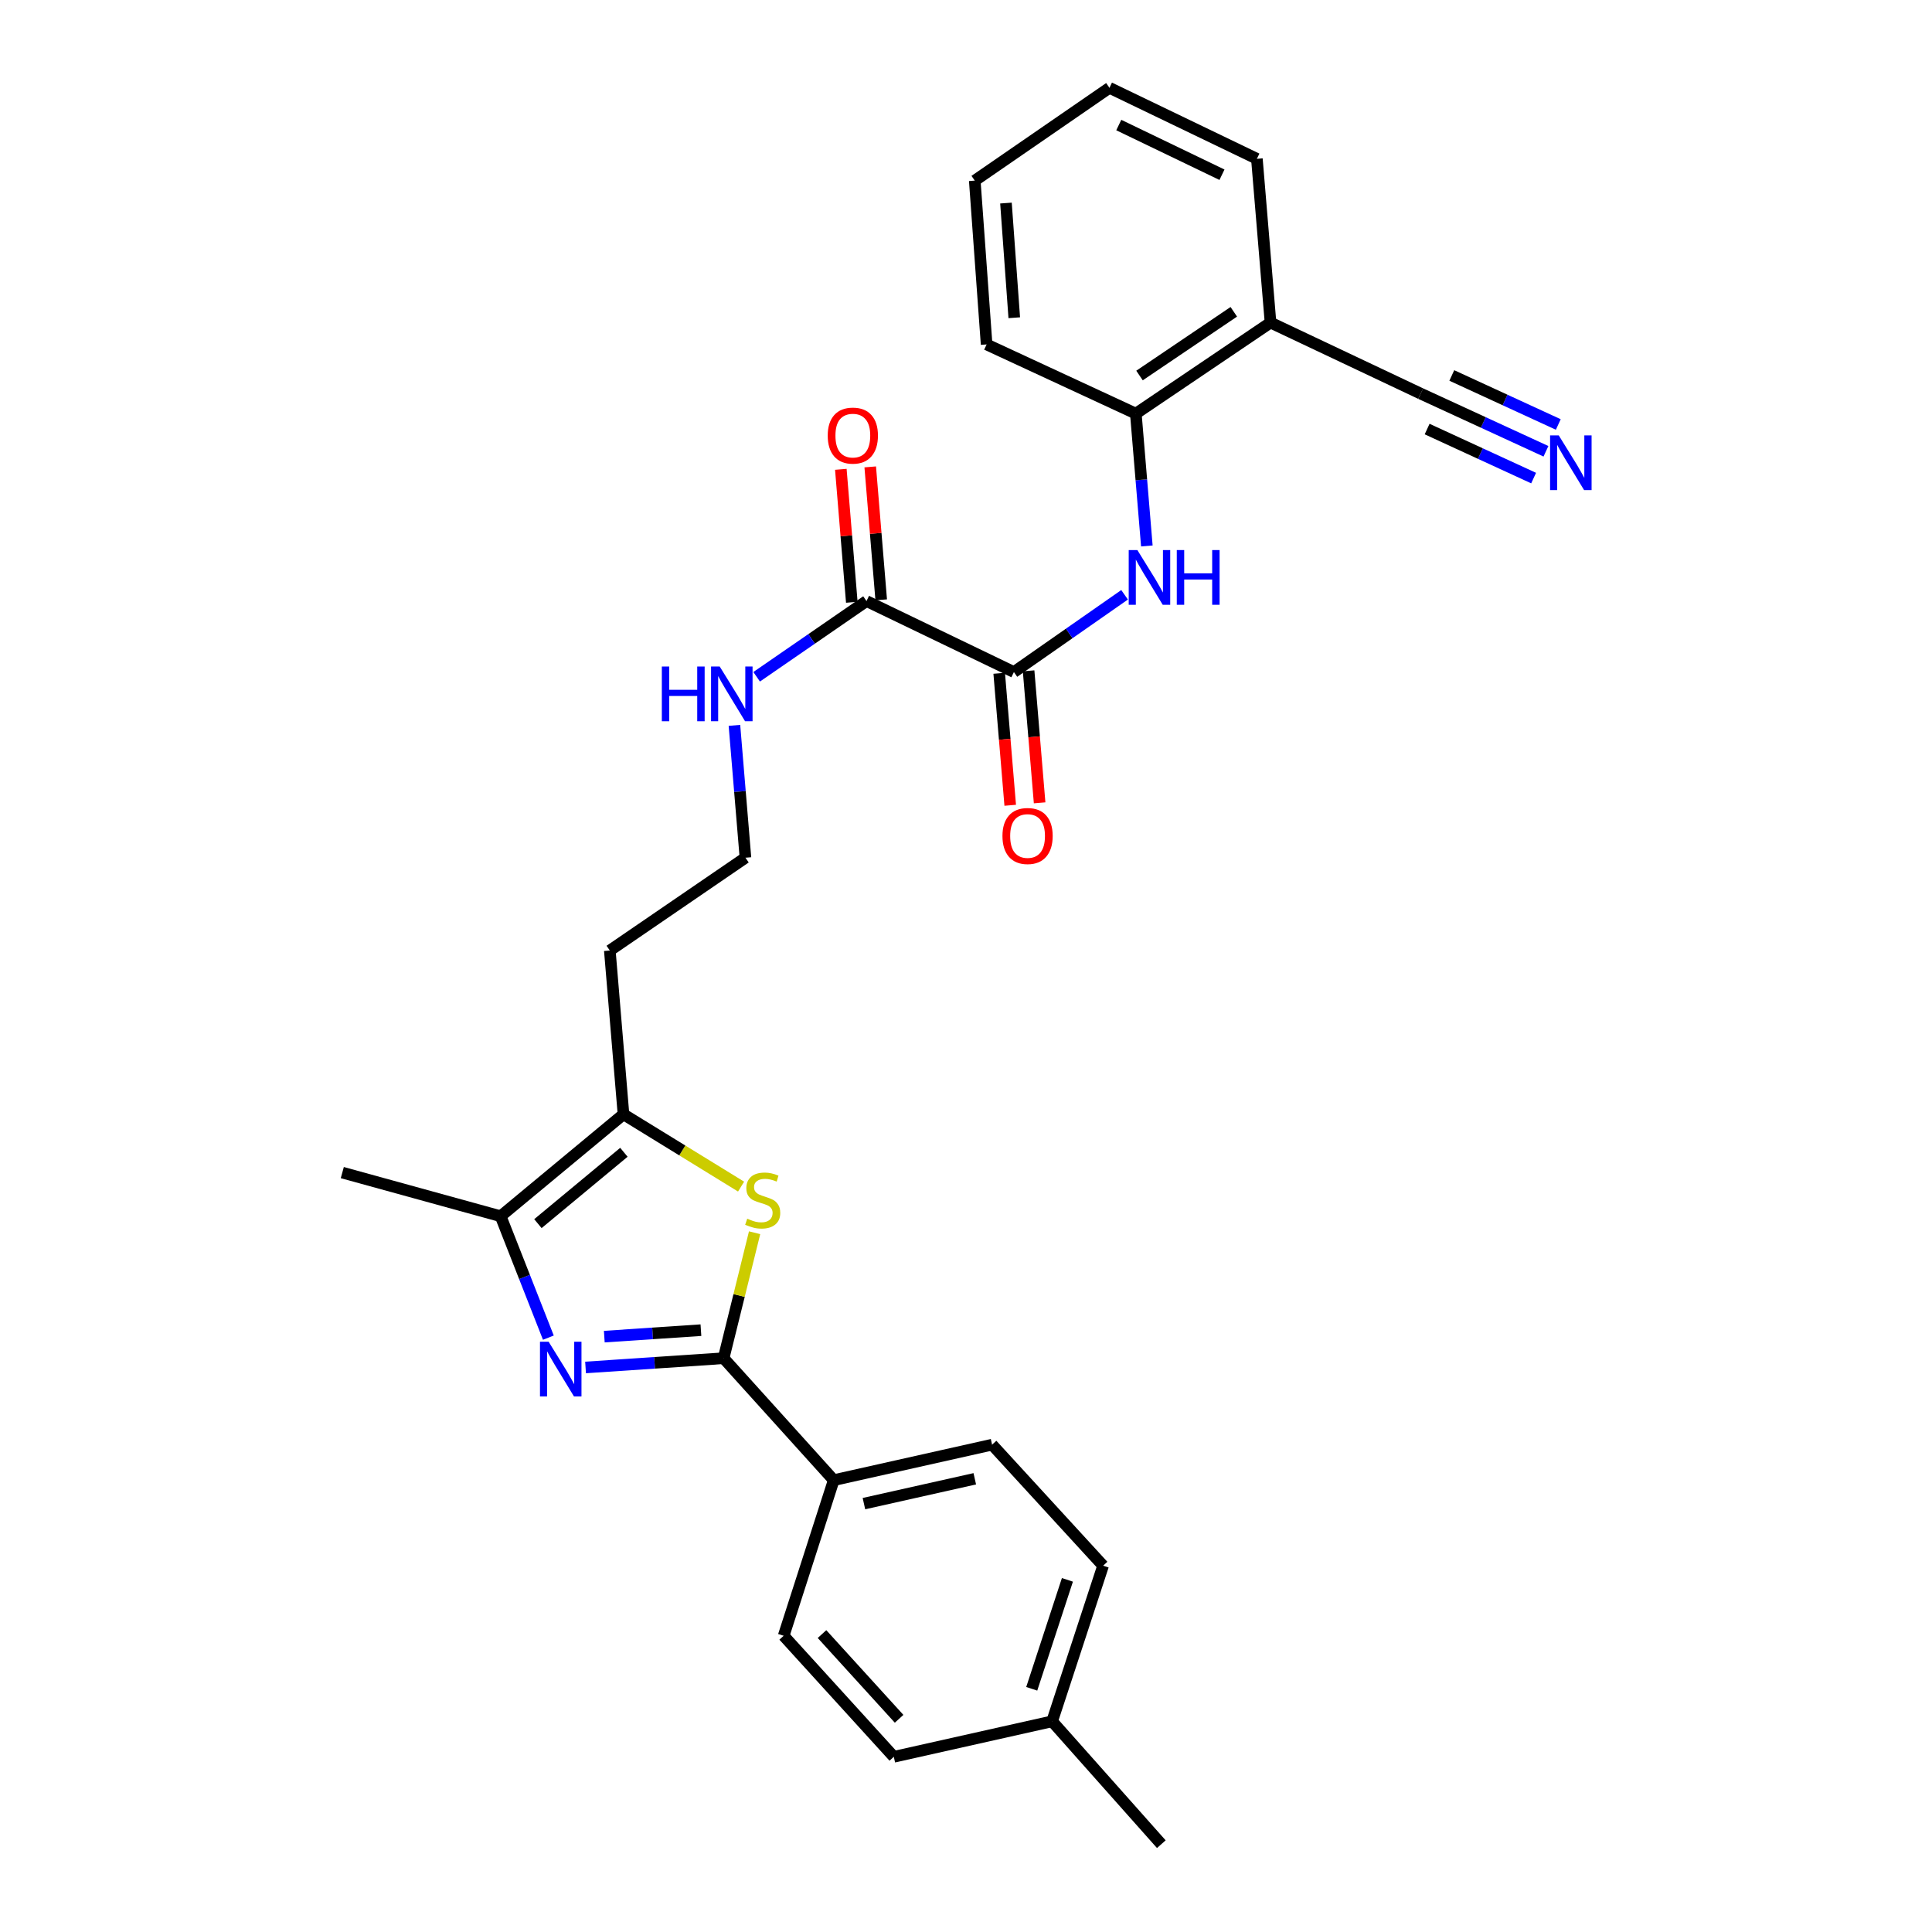 <?xml version='1.0' encoding='iso-8859-1'?>
<svg version='1.1' baseProfile='full'
              xmlns='http://www.w3.org/2000/svg'
                      xmlns:rdkit='http://www.rdkit.org/xml'
                      xmlns:xlink='http://www.w3.org/1999/xlink'
                  xml:space='preserve'
width='1000px' height='1000px' viewBox='0 0 1000 1000'>
<!-- END OF HEADER -->
<rect style='opacity:1.0;fill:#FFFFFF;stroke:none' width='1000' height='1000' x='0' y='0'> </rect>
<path class='bond-0' d='M 303.086,707.791 L 338.81,705.401' style='fill:none;fill-rule:evenodd;stroke:#0000FF;stroke-width:6px;stroke-linecap:butt;stroke-linejoin:miter;stroke-opacity:1' />
<path class='bond-0' d='M 338.81,705.401 L 374.534,703.01' style='fill:none;fill-rule:evenodd;stroke:#000000;stroke-width:6px;stroke-linecap:butt;stroke-linejoin:miter;stroke-opacity:1' />
<path class='bond-0' d='M 312.783,691.838 L 337.79,690.164' style='fill:none;fill-rule:evenodd;stroke:#0000FF;stroke-width:6px;stroke-linecap:butt;stroke-linejoin:miter;stroke-opacity:1' />
<path class='bond-0' d='M 337.79,690.164 L 362.797,688.491' style='fill:none;fill-rule:evenodd;stroke:#000000;stroke-width:6px;stroke-linecap:butt;stroke-linejoin:miter;stroke-opacity:1' />
<path class='bond-2' d='M 283.833,692.366 L 271.483,660.942' style='fill:none;fill-rule:evenodd;stroke:#0000FF;stroke-width:6px;stroke-linecap:butt;stroke-linejoin:miter;stroke-opacity:1' />
<path class='bond-2' d='M 271.483,660.942 L 259.133,629.517' style='fill:none;fill-rule:evenodd;stroke:#000000;stroke-width:6px;stroke-linecap:butt;stroke-linejoin:miter;stroke-opacity:1' />
<path class='bond-1' d='M 374.534,703.01 L 382.556,670.534' style='fill:none;fill-rule:evenodd;stroke:#000000;stroke-width:6px;stroke-linecap:butt;stroke-linejoin:miter;stroke-opacity:1' />
<path class='bond-1' d='M 382.556,670.534 L 390.578,638.058' style='fill:none;fill-rule:evenodd;stroke:#CCCC00;stroke-width:6px;stroke-linecap:butt;stroke-linejoin:miter;stroke-opacity:1' />
<path class='bond-11' d='M 374.534,703.01 L 431.534,766.127' style='fill:none;fill-rule:evenodd;stroke:#000000;stroke-width:6px;stroke-linecap:butt;stroke-linejoin:miter;stroke-opacity:1' />
<path class='bond-28' d='M 383.581,614.184 L 353.149,595.471' style='fill:none;fill-rule:evenodd;stroke:#CCCC00;stroke-width:6px;stroke-linecap:butt;stroke-linejoin:miter;stroke-opacity:1' />
<path class='bond-28' d='M 353.149,595.471 L 322.717,576.759' style='fill:none;fill-rule:evenodd;stroke:#000000;stroke-width:6px;stroke-linecap:butt;stroke-linejoin:miter;stroke-opacity:1' />
<path class='bond-3' d='M 259.133,629.517 L 322.717,576.759' style='fill:none;fill-rule:evenodd;stroke:#000000;stroke-width:6px;stroke-linecap:butt;stroke-linejoin:miter;stroke-opacity:1' />
<path class='bond-3' d='M 278.421,633.355 L 322.93,596.424' style='fill:none;fill-rule:evenodd;stroke:#000000;stroke-width:6px;stroke-linecap:butt;stroke-linejoin:miter;stroke-opacity:1' />
<path class='bond-22' d='M 259.133,629.517 L 177.174,606.934' style='fill:none;fill-rule:evenodd;stroke:#000000;stroke-width:6px;stroke-linecap:butt;stroke-linejoin:miter;stroke-opacity:1' />
<path class='bond-15' d='M 322.717,576.759 L 315.641,491.992' style='fill:none;fill-rule:evenodd;stroke:#000000;stroke-width:6px;stroke-linecap:butt;stroke-linejoin:miter;stroke-opacity:1' />
<path class='bond-4' d='M 524.793,347.857 L 448.501,311.107' style='fill:none;fill-rule:evenodd;stroke:#000000;stroke-width:6px;stroke-linecap:butt;stroke-linejoin:miter;stroke-opacity:1' />
<path class='bond-5' d='M 524.793,347.857 L 553.437,327.861' style='fill:none;fill-rule:evenodd;stroke:#000000;stroke-width:6px;stroke-linecap:butt;stroke-linejoin:miter;stroke-opacity:1' />
<path class='bond-5' d='M 553.437,327.861 L 582.081,307.864' style='fill:none;fill-rule:evenodd;stroke:#0000FF;stroke-width:6px;stroke-linecap:butt;stroke-linejoin:miter;stroke-opacity:1' />
<path class='bond-12' d='M 517.185,348.492 L 520.036,382.652' style='fill:none;fill-rule:evenodd;stroke:#000000;stroke-width:6px;stroke-linecap:butt;stroke-linejoin:miter;stroke-opacity:1' />
<path class='bond-12' d='M 520.036,382.652 L 522.887,416.813' style='fill:none;fill-rule:evenodd;stroke:#FF0000;stroke-width:6px;stroke-linecap:butt;stroke-linejoin:miter;stroke-opacity:1' />
<path class='bond-12' d='M 532.402,347.222 L 535.253,381.382' style='fill:none;fill-rule:evenodd;stroke:#000000;stroke-width:6px;stroke-linecap:butt;stroke-linejoin:miter;stroke-opacity:1' />
<path class='bond-12' d='M 535.253,381.382 L 538.105,415.542' style='fill:none;fill-rule:evenodd;stroke:#FF0000;stroke-width:6px;stroke-linecap:butt;stroke-linejoin:miter;stroke-opacity:1' />
<path class='bond-8' d='M 593.605,282.586 L 590.753,248.338' style='fill:none;fill-rule:evenodd;stroke:#0000FF;stroke-width:6px;stroke-linecap:butt;stroke-linejoin:miter;stroke-opacity:1' />
<path class='bond-8' d='M 590.753,248.338 L 587.902,214.089' style='fill:none;fill-rule:evenodd;stroke:#000000;stroke-width:6px;stroke-linecap:butt;stroke-linejoin:miter;stroke-opacity:1' />
<path class='bond-6' d='M 448.501,311.107 L 420.071,330.701' style='fill:none;fill-rule:evenodd;stroke:#000000;stroke-width:6px;stroke-linecap:butt;stroke-linejoin:miter;stroke-opacity:1' />
<path class='bond-6' d='M 420.071,330.701 L 391.641,350.296' style='fill:none;fill-rule:evenodd;stroke:#0000FF;stroke-width:6px;stroke-linecap:butt;stroke-linejoin:miter;stroke-opacity:1' />
<path class='bond-13' d='M 456.111,310.479 L 453.271,276.071' style='fill:none;fill-rule:evenodd;stroke:#000000;stroke-width:6px;stroke-linecap:butt;stroke-linejoin:miter;stroke-opacity:1' />
<path class='bond-13' d='M 453.271,276.071 L 450.431,241.663' style='fill:none;fill-rule:evenodd;stroke:#FF0000;stroke-width:6px;stroke-linecap:butt;stroke-linejoin:miter;stroke-opacity:1' />
<path class='bond-13' d='M 440.892,311.735 L 438.052,277.327' style='fill:none;fill-rule:evenodd;stroke:#000000;stroke-width:6px;stroke-linecap:butt;stroke-linejoin:miter;stroke-opacity:1' />
<path class='bond-13' d='M 438.052,277.327 L 435.213,242.919' style='fill:none;fill-rule:evenodd;stroke:#FF0000;stroke-width:6px;stroke-linecap:butt;stroke-linejoin:miter;stroke-opacity:1' />
<path class='bond-7' d='M 800.183,233.585 L 767.76,218.658' style='fill:none;fill-rule:evenodd;stroke:#0000FF;stroke-width:6px;stroke-linecap:butt;stroke-linejoin:miter;stroke-opacity:1' />
<path class='bond-7' d='M 767.76,218.658 L 735.337,203.731' style='fill:none;fill-rule:evenodd;stroke:#000000;stroke-width:6px;stroke-linecap:butt;stroke-linejoin:miter;stroke-opacity:1' />
<path class='bond-7' d='M 806.569,219.714 L 779.009,207.026' style='fill:none;fill-rule:evenodd;stroke:#0000FF;stroke-width:6px;stroke-linecap:butt;stroke-linejoin:miter;stroke-opacity:1' />
<path class='bond-7' d='M 779.009,207.026 L 751.45,194.338' style='fill:none;fill-rule:evenodd;stroke:#000000;stroke-width:6px;stroke-linecap:butt;stroke-linejoin:miter;stroke-opacity:1' />
<path class='bond-7' d='M 793.797,247.456 L 766.238,234.768' style='fill:none;fill-rule:evenodd;stroke:#0000FF;stroke-width:6px;stroke-linecap:butt;stroke-linejoin:miter;stroke-opacity:1' />
<path class='bond-7' d='M 766.238,234.768 L 738.678,222.08' style='fill:none;fill-rule:evenodd;stroke:#000000;stroke-width:6px;stroke-linecap:butt;stroke-linejoin:miter;stroke-opacity:1' />
<path class='bond-10' d='M 587.902,214.089 L 657.619,166.972' style='fill:none;fill-rule:evenodd;stroke:#000000;stroke-width:6px;stroke-linecap:butt;stroke-linejoin:miter;stroke-opacity:1' />
<path class='bond-10' d='M 589.809,194.37 L 638.611,161.388' style='fill:none;fill-rule:evenodd;stroke:#000000;stroke-width:6px;stroke-linecap:butt;stroke-linejoin:miter;stroke-opacity:1' />
<path class='bond-24' d='M 587.902,214.089 L 510.668,178.281' style='fill:none;fill-rule:evenodd;stroke:#000000;stroke-width:6px;stroke-linecap:butt;stroke-linejoin:miter;stroke-opacity:1' />
<path class='bond-9' d='M 735.337,203.731 L 657.619,166.972' style='fill:none;fill-rule:evenodd;stroke:#000000;stroke-width:6px;stroke-linecap:butt;stroke-linejoin:miter;stroke-opacity:1' />
<path class='bond-23' d='M 657.619,166.972 L 650.561,82.197' style='fill:none;fill-rule:evenodd;stroke:#000000;stroke-width:6px;stroke-linecap:butt;stroke-linejoin:miter;stroke-opacity:1' />
<path class='bond-16' d='M 431.534,766.127 L 513.502,747.76' style='fill:none;fill-rule:evenodd;stroke:#000000;stroke-width:6px;stroke-linecap:butt;stroke-linejoin:miter;stroke-opacity:1' />
<path class='bond-16' d='M 447.168,778.273 L 504.546,765.416' style='fill:none;fill-rule:evenodd;stroke:#000000;stroke-width:6px;stroke-linecap:butt;stroke-linejoin:miter;stroke-opacity:1' />
<path class='bond-17' d='M 431.534,766.127 L 405.626,846.678' style='fill:none;fill-rule:evenodd;stroke:#000000;stroke-width:6px;stroke-linecap:butt;stroke-linejoin:miter;stroke-opacity:1' />
<path class='bond-14' d='M 380.14,375.444 L 382.991,409.697' style='fill:none;fill-rule:evenodd;stroke:#0000FF;stroke-width:6px;stroke-linecap:butt;stroke-linejoin:miter;stroke-opacity:1' />
<path class='bond-14' d='M 382.991,409.697 L 385.842,443.95' style='fill:none;fill-rule:evenodd;stroke:#000000;stroke-width:6px;stroke-linecap:butt;stroke-linejoin:miter;stroke-opacity:1' />
<path class='bond-18' d='M 315.641,491.992 L 385.842,443.95' style='fill:none;fill-rule:evenodd;stroke:#000000;stroke-width:6px;stroke-linecap:butt;stroke-linejoin:miter;stroke-opacity:1' />
<path class='bond-19' d='M 513.502,747.76 L 570.961,810.402' style='fill:none;fill-rule:evenodd;stroke:#000000;stroke-width:6px;stroke-linecap:butt;stroke-linejoin:miter;stroke-opacity:1' />
<path class='bond-20' d='M 405.626,846.678 L 462.635,909.32' style='fill:none;fill-rule:evenodd;stroke:#000000;stroke-width:6px;stroke-linecap:butt;stroke-linejoin:miter;stroke-opacity:1' />
<path class='bond-20' d='M 425.471,845.796 L 465.377,889.646' style='fill:none;fill-rule:evenodd;stroke:#000000;stroke-width:6px;stroke-linecap:butt;stroke-linejoin:miter;stroke-opacity:1' />
<path class='bond-29' d='M 570.961,810.402 L 544.577,890.953' style='fill:none;fill-rule:evenodd;stroke:#000000;stroke-width:6px;stroke-linecap:butt;stroke-linejoin:miter;stroke-opacity:1' />
<path class='bond-29' d='M 552.491,817.732 L 534.023,874.117' style='fill:none;fill-rule:evenodd;stroke:#000000;stroke-width:6px;stroke-linecap:butt;stroke-linejoin:miter;stroke-opacity:1' />
<path class='bond-21' d='M 462.635,909.32 L 544.577,890.953' style='fill:none;fill-rule:evenodd;stroke:#000000;stroke-width:6px;stroke-linecap:butt;stroke-linejoin:miter;stroke-opacity:1' />
<path class='bond-25' d='M 544.577,890.953 L 601.102,954.545' style='fill:none;fill-rule:evenodd;stroke:#000000;stroke-width:6px;stroke-linecap:butt;stroke-linejoin:miter;stroke-opacity:1' />
<path class='bond-30' d='M 650.561,82.197 L 574.252,45.455' style='fill:none;fill-rule:evenodd;stroke:#000000;stroke-width:6px;stroke-linecap:butt;stroke-linejoin:miter;stroke-opacity:1' />
<path class='bond-30' d='M 632.49,90.444 L 579.074,64.724' style='fill:none;fill-rule:evenodd;stroke:#000000;stroke-width:6px;stroke-linecap:butt;stroke-linejoin:miter;stroke-opacity:1' />
<path class='bond-27' d='M 510.668,178.281 L 504.535,93.488' style='fill:none;fill-rule:evenodd;stroke:#000000;stroke-width:6px;stroke-linecap:butt;stroke-linejoin:miter;stroke-opacity:1' />
<path class='bond-27' d='M 524.979,164.46 L 520.685,105.105' style='fill:none;fill-rule:evenodd;stroke:#000000;stroke-width:6px;stroke-linecap:butt;stroke-linejoin:miter;stroke-opacity:1' />
<path class='bond-26' d='M 574.252,45.455 L 504.535,93.488' style='fill:none;fill-rule:evenodd;stroke:#000000;stroke-width:6px;stroke-linecap:butt;stroke-linejoin:miter;stroke-opacity:1' />
<path  class='atom-0' d='M 283.973 694.491
L 293.253 709.491
Q 294.173 710.971, 295.653 713.651
Q 297.133 716.331, 297.213 716.491
L 297.213 694.491
L 300.973 694.491
L 300.973 722.811
L 297.093 722.811
L 287.133 706.411
Q 285.973 704.491, 284.733 702.291
Q 283.533 700.091, 283.173 699.411
L 283.173 722.811
L 279.493 722.811
L 279.493 694.491
L 283.973 694.491
' fill='#0000FF'/>
<path  class='atom-2' d='M 386.775 630.788
Q 387.095 630.908, 388.415 631.468
Q 389.735 632.028, 391.175 632.388
Q 392.655 632.708, 394.095 632.708
Q 396.775 632.708, 398.335 631.428
Q 399.895 630.108, 399.895 627.828
Q 399.895 626.268, 399.095 625.308
Q 398.335 624.348, 397.135 623.828
Q 395.935 623.308, 393.935 622.708
Q 391.415 621.948, 389.895 621.228
Q 388.415 620.508, 387.335 618.988
Q 386.295 617.468, 386.295 614.908
Q 386.295 611.348, 388.695 609.148
Q 391.135 606.948, 395.935 606.948
Q 399.215 606.948, 402.935 608.508
L 402.015 611.588
Q 398.615 610.188, 396.055 610.188
Q 393.295 610.188, 391.775 611.348
Q 390.255 612.468, 390.295 614.428
Q 390.295 615.948, 391.055 616.868
Q 391.855 617.788, 392.975 618.308
Q 394.135 618.828, 396.055 619.428
Q 398.615 620.228, 400.135 621.028
Q 401.655 621.828, 402.735 623.468
Q 403.855 625.068, 403.855 627.828
Q 403.855 631.748, 401.215 633.868
Q 398.615 635.948, 394.255 635.948
Q 391.735 635.948, 389.815 635.388
Q 387.935 634.868, 385.695 633.948
L 386.775 630.788
' fill='#CCCC00'/>
<path  class='atom-6' d='M 588.7 284.713
L 597.98 299.713
Q 598.9 301.193, 600.38 303.873
Q 601.86 306.553, 601.94 306.713
L 601.94 284.713
L 605.7 284.713
L 605.7 313.033
L 601.82 313.033
L 591.86 296.633
Q 590.7 294.713, 589.46 292.513
Q 588.26 290.313, 587.9 289.633
L 587.9 313.033
L 584.22 313.033
L 584.22 284.713
L 588.7 284.713
' fill='#0000FF'/>
<path  class='atom-6' d='M 609.1 284.713
L 612.94 284.713
L 612.94 296.753
L 627.42 296.753
L 627.42 284.713
L 631.26 284.713
L 631.26 313.033
L 627.42 313.033
L 627.42 299.953
L 612.94 299.953
L 612.94 313.033
L 609.1 313.033
L 609.1 284.713
' fill='#0000FF'/>
<path  class='atom-8' d='M 806.802 225.354
L 816.082 240.354
Q 817.002 241.834, 818.482 244.514
Q 819.962 247.194, 820.042 247.354
L 820.042 225.354
L 823.802 225.354
L 823.802 253.674
L 819.922 253.674
L 809.962 237.274
Q 808.802 235.354, 807.562 233.154
Q 806.362 230.954, 806.002 230.274
L 806.002 253.674
L 802.322 253.674
L 802.322 225.354
L 806.802 225.354
' fill='#0000FF'/>
<path  class='atom-13' d='M 518.869 432.704
Q 518.869 425.904, 522.229 422.104
Q 525.589 418.304, 531.869 418.304
Q 538.149 418.304, 541.509 422.104
Q 544.869 425.904, 544.869 432.704
Q 544.869 439.584, 541.469 443.504
Q 538.069 447.384, 531.869 447.384
Q 525.629 447.384, 522.229 443.504
Q 518.869 439.624, 518.869 432.704
M 531.869 444.184
Q 536.189 444.184, 538.509 441.304
Q 540.869 438.384, 540.869 432.704
Q 540.869 427.144, 538.509 424.344
Q 536.189 421.504, 531.869 421.504
Q 527.549 421.504, 525.189 424.304
Q 522.869 427.104, 522.869 432.704
Q 522.869 438.424, 525.189 441.304
Q 527.549 444.184, 531.869 444.184
' fill='#FF0000'/>
<path  class='atom-14' d='M 428.426 225.461
Q 428.426 218.661, 431.786 214.861
Q 435.146 211.061, 441.426 211.061
Q 447.706 211.061, 451.066 214.861
Q 454.426 218.661, 454.426 225.461
Q 454.426 232.341, 451.026 236.261
Q 447.626 240.141, 441.426 240.141
Q 435.186 240.141, 431.786 236.261
Q 428.426 232.381, 428.426 225.461
M 441.426 236.941
Q 445.746 236.941, 448.066 234.061
Q 450.426 231.141, 450.426 225.461
Q 450.426 219.901, 448.066 217.101
Q 445.746 214.261, 441.426 214.261
Q 437.106 214.261, 434.746 217.061
Q 432.426 219.861, 432.426 225.461
Q 432.426 231.181, 434.746 234.061
Q 437.106 236.941, 441.426 236.941
' fill='#FF0000'/>
<path  class='atom-15' d='M 342.564 344.997
L 346.404 344.997
L 346.404 357.037
L 360.884 357.037
L 360.884 344.997
L 364.724 344.997
L 364.724 373.317
L 360.884 373.317
L 360.884 360.237
L 346.404 360.237
L 346.404 373.317
L 342.564 373.317
L 342.564 344.997
' fill='#0000FF'/>
<path  class='atom-15' d='M 372.524 344.997
L 381.804 359.997
Q 382.724 361.477, 384.204 364.157
Q 385.684 366.837, 385.764 366.997
L 385.764 344.997
L 389.524 344.997
L 389.524 373.317
L 385.644 373.317
L 375.684 356.917
Q 374.524 354.997, 373.284 352.797
Q 372.084 350.597, 371.724 349.917
L 371.724 373.317
L 368.044 373.317
L 368.044 344.997
L 372.524 344.997
' fill='#0000FF'/>
</svg>
